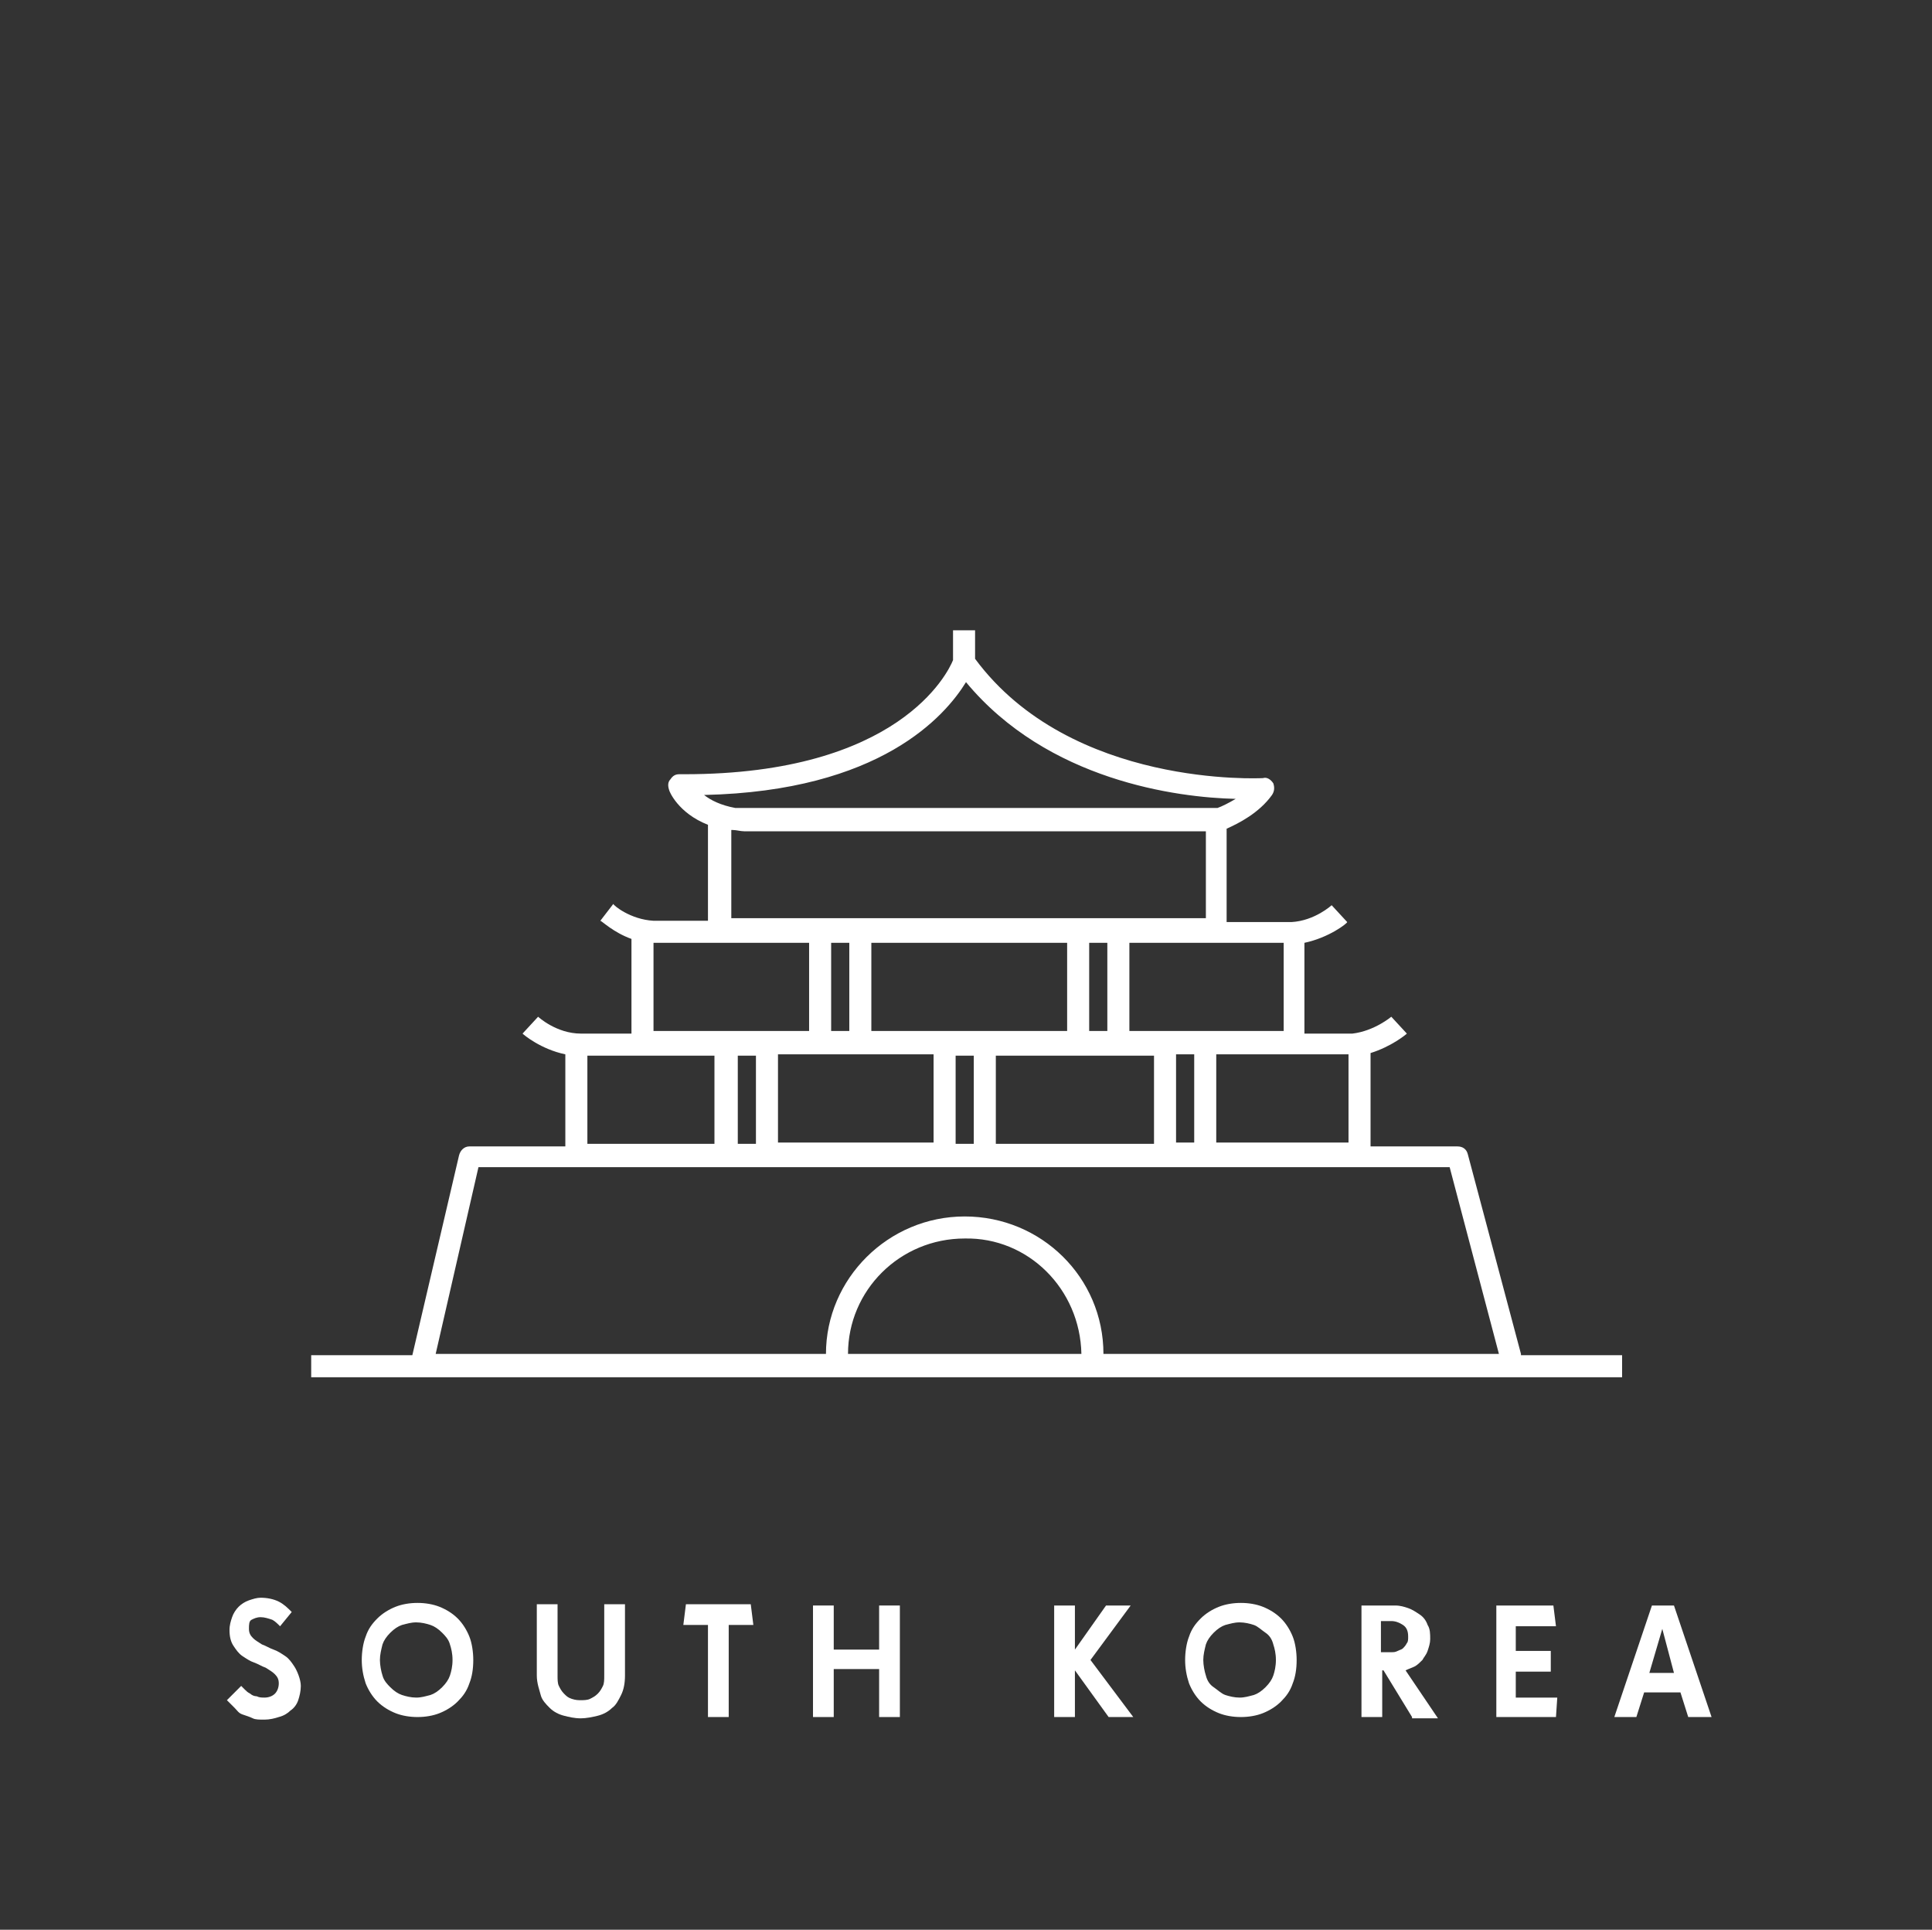 <?xml version="1.0" encoding="utf-8"?>
<!-- Generator: Adobe Illustrator 21.0.2, SVG Export Plug-In . SVG Version: 6.00 Build 0)  -->
<svg version="1.1" id="Layer_1" xmlns="http://www.w3.org/2000/svg" xmlns:xlink="http://www.w3.org/1999/xlink" x="0px" y="0px"
	 width="149px" height="148.8px" viewBox="0 0 149 148.8" enable-background="new 0 0 149 148.8" xml:space="preserve">
<rect x="0" y="0" width="149" height="148.8" fill="#333333" stroke="none"/>
<path fill="#FFFFFF" d="M117.3,104.4l-4.1-15.4c-0.1-0.4-0.4-0.6-0.8-0.6l-6.7,0v-7.2c1.6-0.5,2.7-1.4,2.8-1.5l-1.2-1.3
	c0,0-1.3,1.1-3,1.3h-3.7v-7c1.9-0.4,3.3-1.5,3.3-1.6l-1.2-1.3c0,0-1.3,1.2-3.1,1.3h-5v-7.2c0.9-0.4,2.5-1.2,3.5-2.6
	c0.2-0.3,0.2-0.6,0.1-0.9c-0.2-0.3-0.5-0.5-0.8-0.4c-0.1,0-14.8,0.8-22.2-9.2v-2.2h-1.7v2.3c-0.4,1-4.2,8.8-20.7,8.8
	c-0.1,0-0.2,0-0.4,0c-0.3,0-0.5,0.1-0.7,0.4c-0.2,0.2-0.2,0.5-0.1,0.8c0,0.1,0.7,1.8,3,2.7V71h-4.2c-1.8-0.1-3.1-1.2-3.1-1.3
	L46.3,71c0.1,0,1,0.9,2.4,1.4v7.3h-3.9v0c-1.9,0-3.3-1.3-3.3-1.3l-1.2,1.3c0.1,0.1,1.4,1.2,3.3,1.6v7.1l-7.4,0
	c-0.4,0-0.7,0.3-0.8,0.7l-3.6,15.4H24v1.7h101.1v-1.7H117.3z M74.5,52.6c6.3,7.6,16.3,8.9,20.8,9c-0.5,0.3-1.1,0.6-1.4,0.7
	c0,0-0.1,0-0.1,0H56.7c-1.1-0.2-1.9-0.6-2.4-1C67.9,61,72.9,55.2,74.5,52.6z M57.4,64.1H93v6.7H56.4V64h0.1
	C56.8,64,57.1,64.1,57.4,64.1z M67.2,79.5v-6.8h15.1v6.8H67.2z M75.1,81.4v6.8h-1.4v-6.8H75.1z M76.8,81.4H89v6.8H76.8V81.4z
	 M72,88.1H60v-6.8H72V88.1z M90.7,88.1v-6.8h1.4v6.8H90.7z M84,79.5v-6.8h1.4v6.8H84z M65.5,72.7v6.8h-1.4v-6.8H65.5z M58.3,81.4
	v6.8h-1.4v-6.8H58.3z M104,88.1H93.8v-6.8H104V88.1z M99,79.5H87.1v-6.8H99V79.5z M50.7,72.7L50.7,72.7l11.7,0v6.8h-12v-6.8h0.1
	C50.6,72.7,50.6,72.7,50.7,72.7z M45.3,81.4h9.8v6.8h-9.8V81.4z M36.9,90l74.9,0l3.8,14.4H85.1c0-5.9-4.8-10.6-10.7-10.6
	c-5.9,0-10.7,4.8-10.7,10.6H33.6L36.9,90z M83.4,104.4h-18c0-4.9,4-8.9,9-8.9C79.3,95.4,83.3,99.4,83.4,104.4z"/>
<g>
	<path fill="#FFFFFF" d="M23.2,130c0,0.4-0.1,0.8-0.2,1.1c-0.1,0.3-0.3,0.6-0.6,0.8c-0.2,0.2-0.5,0.4-0.9,0.5
		c-0.3,0.1-0.7,0.2-1.1,0.2c-0.4,0-0.7,0-0.9-0.1s-0.5-0.2-0.8-0.3s-0.4-0.3-0.6-0.5c-0.2-0.2-0.4-0.4-0.6-0.6l1.1-1.1
		c0.1,0.1,0.2,0.2,0.3,0.3c0.1,0.1,0.2,0.2,0.4,0.3c0.1,0.1,0.3,0.2,0.5,0.2c0.2,0.1,0.4,0.1,0.6,0.1c0.3,0,0.6-0.1,0.8-0.3
		s0.3-0.5,0.3-0.8c0-0.3-0.1-0.5-0.3-0.7c-0.2-0.2-0.4-0.3-0.7-0.5c-0.3-0.1-0.6-0.3-0.9-0.4c-0.3-0.1-0.6-0.3-0.9-0.5
		s-0.5-0.5-0.7-0.8c-0.2-0.3-0.3-0.7-0.3-1.2c0-0.4,0.1-0.7,0.2-1c0.1-0.3,0.3-0.6,0.5-0.8c0.2-0.2,0.5-0.4,0.8-0.5
		c0.3-0.1,0.6-0.2,0.9-0.2c0.5,0,1,0.1,1.4,0.3c0.4,0.2,0.7,0.5,1,0.8l-0.9,1.1c-0.2-0.2-0.4-0.4-0.6-0.5c-0.3-0.1-0.6-0.2-0.9-0.2
		c-0.3,0-0.5,0.1-0.7,0.2s-0.2,0.4-0.2,0.7c0,0.3,0.1,0.5,0.3,0.7c0.2,0.2,0.4,0.3,0.7,0.5c0.3,0.1,0.6,0.3,0.9,0.4s0.6,0.3,0.9,0.5
		c0.3,0.2,0.5,0.5,0.7,0.8S23.2,129.5,23.2,130z"/>
	<path fill="#FFFFFF" d="M36.5,128c0,0.7-0.1,1.3-0.3,1.8c-0.2,0.6-0.5,1-0.9,1.4c-0.4,0.4-0.9,0.7-1.4,0.9
		c-0.5,0.2-1.1,0.3-1.7,0.3c-0.6,0-1.2-0.1-1.7-0.3c-0.5-0.2-1-0.5-1.4-0.9c-0.4-0.4-0.7-0.9-0.9-1.4c-0.2-0.6-0.3-1.2-0.3-1.8
		s0.1-1.3,0.3-1.8c0.2-0.6,0.5-1,0.9-1.4c0.4-0.4,0.9-0.7,1.4-0.9s1.1-0.3,1.7-0.3c0.6,0,1.2,0.1,1.7,0.3c0.5,0.2,1,0.5,1.4,0.9
		c0.4,0.4,0.7,0.9,0.9,1.4C36.4,126.7,36.5,127.4,36.5,128z M34.9,128c0-0.5-0.1-0.9-0.2-1.2c-0.1-0.4-0.4-0.7-0.6-0.9
		c-0.3-0.3-0.6-0.5-0.9-0.6c-0.3-0.1-0.7-0.2-1.1-0.2c-0.4,0-0.7,0.1-1.1,0.2c-0.3,0.1-0.6,0.3-0.9,0.6c-0.3,0.3-0.5,0.6-0.6,0.9
		c-0.1,0.4-0.2,0.8-0.2,1.2s0.1,0.9,0.2,1.2c0.1,0.4,0.4,0.7,0.6,0.9c0.3,0.3,0.6,0.5,0.9,0.6c0.3,0.1,0.7,0.2,1.1,0.2
		c0.4,0,0.7-0.1,1.1-0.2c0.3-0.1,0.6-0.3,0.9-0.6c0.3-0.3,0.5-0.6,0.6-0.9C34.8,128.9,34.9,128.5,34.9,128z"/>
	<path fill="#FFFFFF" d="M47.9,130.7c-0.2,0.4-0.4,0.8-0.7,1c-0.3,0.3-0.7,0.5-1.1,0.6s-0.9,0.2-1.3,0.2c-0.5,0-0.9-0.1-1.3-0.2
		s-0.8-0.3-1.1-0.6c-0.3-0.3-0.6-0.6-0.7-1s-0.3-0.9-0.3-1.5v-5.5H43v5.5c0,0.3,0,0.6,0.1,0.8c0.1,0.2,0.2,0.4,0.4,0.6
		s0.3,0.3,0.6,0.4s0.5,0.1,0.7,0.1s0.5,0,0.7-0.1c0.2-0.1,0.4-0.2,0.6-0.4s0.3-0.4,0.4-0.6c0.1-0.2,0.1-0.5,0.1-0.8v-5.5h1.6v5.5
		C48.2,129.8,48.1,130.3,47.9,130.7z"/>
	<path fill="#FFFFFF" d="M56.2,125.3v7.1h-1.6v-7.1h-1.9l0.2-1.6h5l0.2,1.6H56.2z"/>
	<path fill="#FFFFFF" d="M67.8,132.4v-3.7h-3.5v3.7h-1.6v-8.6h1.6v3.4h3.5v-3.4h1.6v8.6H67.8z"/>
	<path fill="#FFFFFF" d="M85.5,132.4l-2.6-3.6h0v3.6h-1.6v-8.6h1.6v3.4h0l2.4-3.4h1.9l-3.1,4.2l3.3,4.4H85.5z"/>
	<path fill="#FFFFFF" d="M100,128c0,0.7-0.1,1.3-0.3,1.8c-0.2,0.6-0.5,1-0.9,1.4c-0.4,0.4-0.9,0.7-1.4,0.9c-0.5,0.2-1.1,0.3-1.7,0.3
		s-1.2-0.1-1.7-0.3c-0.5-0.2-1-0.5-1.4-0.9c-0.4-0.4-0.7-0.9-0.9-1.4c-0.2-0.6-0.3-1.2-0.3-1.8s0.1-1.3,0.3-1.8
		c0.2-0.6,0.5-1,0.9-1.4c0.4-0.4,0.9-0.7,1.4-0.9s1.1-0.3,1.7-0.3c0.6,0,1.2,0.1,1.7,0.3c0.5,0.2,1,0.5,1.4,0.9
		c0.4,0.4,0.7,0.9,0.9,1.4S100,127.4,100,128z M98.4,128c0-0.5-0.1-0.9-0.2-1.2c-0.1-0.4-0.3-0.7-0.6-0.9s-0.6-0.5-0.9-0.6
		c-0.3-0.1-0.7-0.2-1.1-0.2c-0.4,0-0.7,0.1-1.1,0.2c-0.3,0.1-0.6,0.3-0.9,0.6s-0.5,0.6-0.6,0.9c-0.1,0.4-0.2,0.8-0.2,1.2
		s0.1,0.9,0.2,1.2c0.1,0.4,0.3,0.7,0.6,0.9s0.6,0.5,0.9,0.6c0.3,0.1,0.7,0.2,1.1,0.2c0.4,0,0.7-0.1,1.1-0.2c0.3-0.1,0.6-0.3,0.9-0.6
		s0.5-0.6,0.6-0.9C98.3,128.9,98.4,128.5,98.4,128z"/>
	<path fill="#FFFFFF" d="M108.9,132.4l-2.2-3.6h-0.1v3.6h-1.6v-8.6h2.6c0.4,0,0.7,0.1,1,0.2s0.6,0.3,0.9,0.5s0.5,0.5,0.6,0.8
		c0.2,0.3,0.2,0.7,0.2,1.1c0,0.3-0.1,0.6-0.2,0.9c-0.1,0.3-0.3,0.5-0.4,0.7c-0.2,0.2-0.4,0.4-0.6,0.5c-0.2,0.1-0.5,0.2-0.7,0.3
		l2.5,3.7H108.9z M108.6,126.2c0-0.4-0.1-0.7-0.4-0.9c-0.3-0.2-0.6-0.3-0.9-0.3h-0.8v2.4h0.8c0.2,0,0.3,0,0.5-0.1s0.3-0.1,0.4-0.2
		s0.2-0.2,0.3-0.4C108.6,126.6,108.6,126.4,108.6,126.2z"/>
	<path fill="#FFFFFF" d="M120,132.4h-4.6v-8.6h4.4l0.2,1.6h-3.1v1.9h2.7v1.6h-2.7v2h3.2L120,132.4z"/>
	<path fill="#FFFFFF" d="M130.2,132.4l-0.6-1.9h-2.8l-0.6,1.9h-1.7l2.9-8.6h1.7l2.9,8.6H130.2z M128.2,125.6L128.2,125.6l-1,3.4h1.9
		L128.2,125.6z"/>
</g>
</svg>
